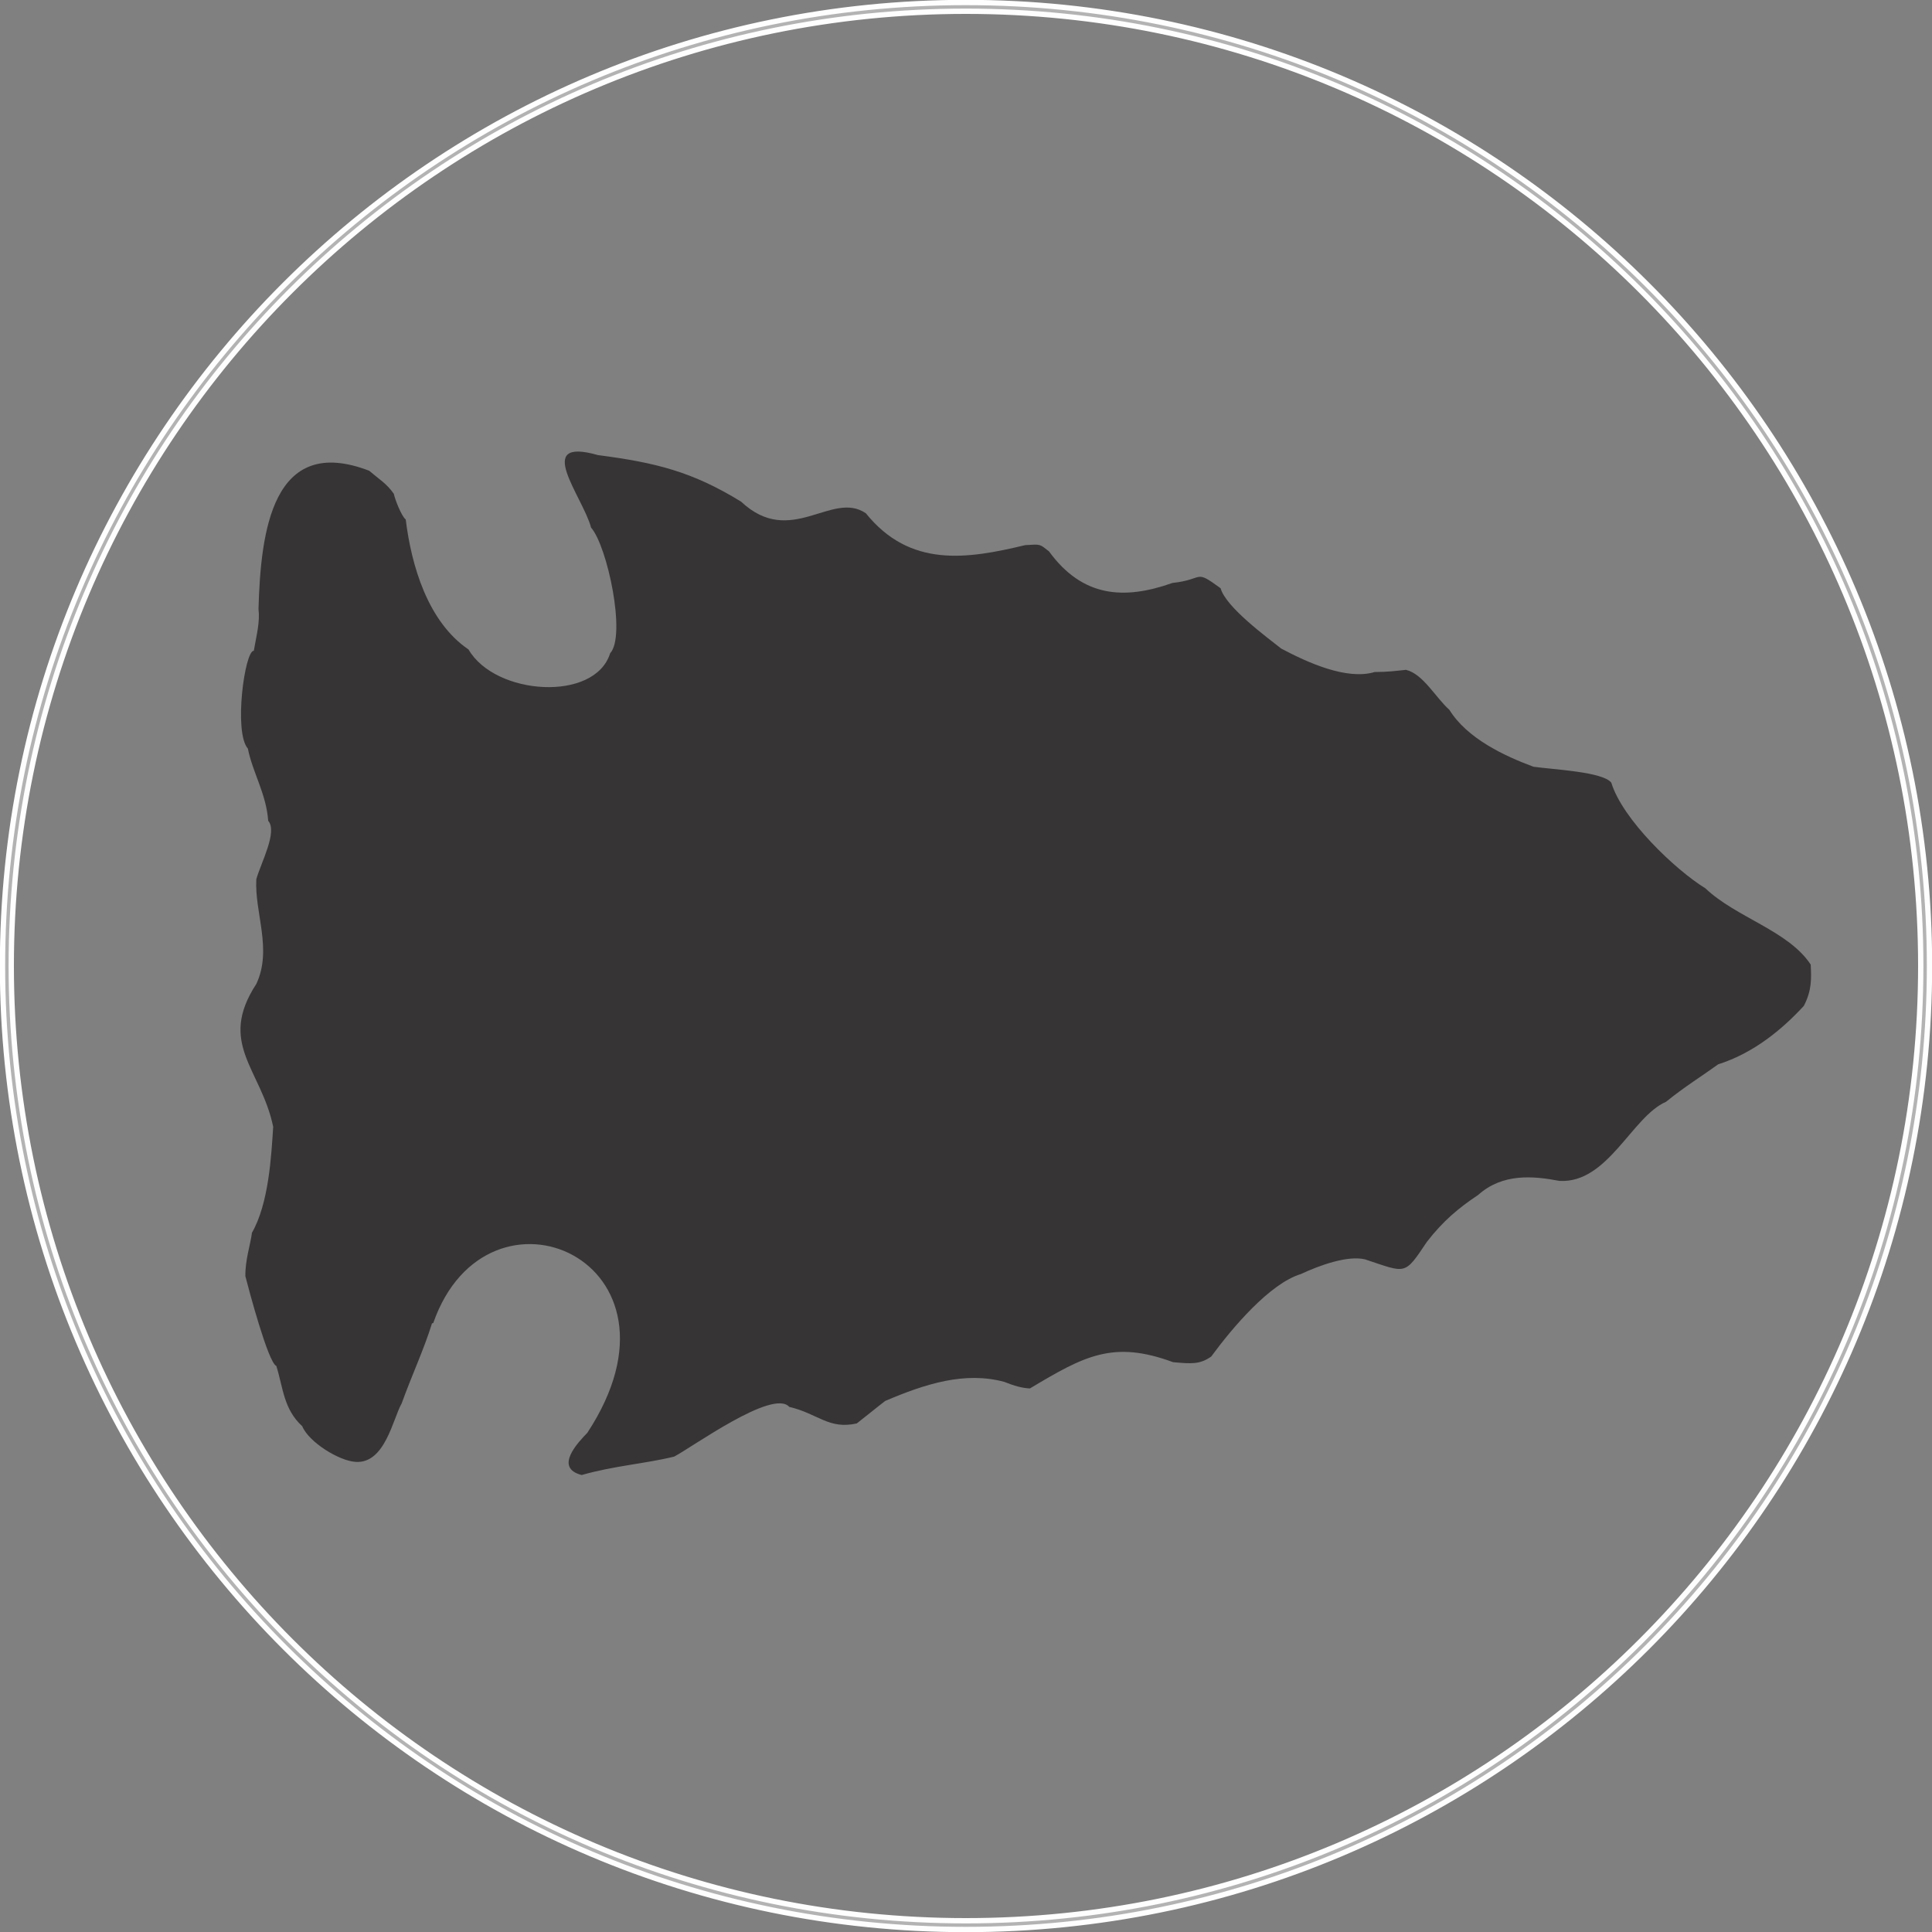 <?xml version="1.0" encoding="UTF-8"?>
<!DOCTYPE svg PUBLIC "-//W3C//DTD SVG 1.1//EN" "http://www.w3.org/Graphics/SVG/1.1/DTD/svg11.dtd">
<!-- Creator: CorelDRAW -->
<svg xmlns="http://www.w3.org/2000/svg" xml:space="preserve" width="337px" height="337px" version="1.1" style="shape-rendering:geometricPrecision; text-rendering:geometricPrecision; image-rendering:optimizeQuality; fill-rule:evenodd; clip-rule:evenodd"
viewBox="0 0 61.81 61.81"
 xmlns:xlink="http://www.w3.org/1999/xlink"
 xmlns:xodm="http://www.corel.com/coreldraw/odm/2003">
 <rect x="0" y="0" width="61.81" height="61.81" fill="#808080" stroke="none"/>
 <defs>
  <style type="text/css">
   <![CDATA[
    .str0 {stroke:#FEFEFE;stroke-width:0.17;stroke-miterlimit:2.613}
    .fil1 {fill:#373435}
    .fil0 {fill:#B3B3B3}
   ]]>
  </style>
 </defs>
 <g id="Outline">
  <path class="fil0 str0" d="M30.9 0.08c-17.02,0 -30.82,13.8 -30.82,30.82 0,17.03 13.8,30.83 30.82,30.83 17.03,0 30.83,-13.8 30.83,-30.83 0,-17.02 -13.8,-30.82 -30.83,-30.82zm0 0.28c16.87,0 30.55,13.67 30.55,30.54 0,16.87 -13.68,30.55 -30.55,30.55 -16.87,0 -30.54,-13.68 -30.54,-30.55 0,-16.87 13.67,-30.54 30.54,-30.54z"/>
  <path class="fil1" d="M11.38 46.77c0.94,0.06 1.19,-1.38 1.47,-1.87 0.34,-0.94 0.71,-1.72 0.97,-2.56 0.02,-0.01 0.03,-0.01 0.04,-0.01 1.73,-4.96 8.55,-2 4.93,3.51 -0.29,0.3 -1.08,1.12 -0.18,1.35 1.05,-0.3 2.03,-0.36 2.96,-0.59 0.56,-0.29 3.16,-2.18 3.68,-1.59 0.93,0.22 1.26,0.73 2.16,0.53 0.31,-0.24 0.61,-0.49 0.91,-0.72 1.29,-0.55 2.55,-0.95 3.81,-0.61 0.32,0.13 0.58,0.2 0.82,0.21 1.74,-1.04 2.66,-1.55 4.58,-0.84 0.57,0.05 0.85,0.08 1.22,-0.18 0.69,-0.94 1.88,-2.34 2.87,-2.64 0.62,-0.29 1.5,-0.6 2.05,-0.47 1.33,0.44 1.25,0.53 1.98,-0.56 0.52,-0.67 1.01,-1.08 1.64,-1.5 0.78,-0.7 1.76,-0.61 2.6,-0.45 1.55,0.09 2.32,-2.06 3.41,-2.53 0.59,-0.48 1.16,-0.83 1.67,-1.2 1.14,-0.36 2.06,-1.13 2.74,-1.87 0.26,-0.5 0.24,-0.88 0.22,-1.32 -0.72,-1.09 -2.38,-1.5 -3.37,-2.44 -0.96,-0.59 -2.65,-2.2 -3.01,-3.38 -0.27,-0.35 -1.86,-0.42 -2.49,-0.51 -0.92,-0.34 -2.12,-0.9 -2.69,-1.82 -0.44,-0.39 -0.84,-1.15 -1.39,-1.28 -0.28,0.03 -0.58,0.07 -1,0.07 -0.9,0.27 -2.16,-0.31 -2.99,-0.75 -0.44,-0.35 -1.77,-1.32 -1.94,-1.93 -0.86,-0.63 -0.5,-0.28 -1.54,-0.17 -1.55,0.55 -2.88,0.46 -3.95,-1.01 -0.31,-0.24 -0.25,-0.23 -0.76,-0.2 -1.87,0.45 -3.69,0.73 -5.1,-1.02 -1.09,-0.74 -2.4,1.12 -3.99,-0.37 -1.56,-0.96 -2.73,-1.25 -4.58,-1.49 -2.1,-0.6 -0.48,1.33 -0.22,2.32 0.52,0.59 1.13,3.46 0.61,4.02 -0.49,1.57 -3.68,1.35 -4.53,-0.12 -1.31,-0.89 -1.83,-2.7 -2.01,-4.16 -0.14,-0.11 -0.35,-0.66 -0.38,-0.82 -0.23,-0.33 -0.45,-0.45 -0.79,-0.74 -3.1,-1.19 -3.47,1.95 -3.54,4.42 0.05,0.43 -0.06,0.82 -0.15,1.34 -0.29,-0.01 -0.65,2.61 -0.19,3.13 0.15,0.76 0.59,1.45 0.65,2.31 0.31,0.35 -0.24,1.36 -0.38,1.87 -0.06,1.07 0.52,2.24 0,3.35 -1.25,1.91 0.16,2.73 0.54,4.57 -0.06,0.93 -0.14,2.45 -0.68,3.39 -0.04,0.35 -0.22,0.87 -0.21,1.39 0.1,0.39 0.73,2.77 0.99,2.87 0.22,0.7 0.23,1.38 0.83,1.93 0.21,0.51 1.18,1.11 1.71,1.14z"/>
 </g>
</svg>
